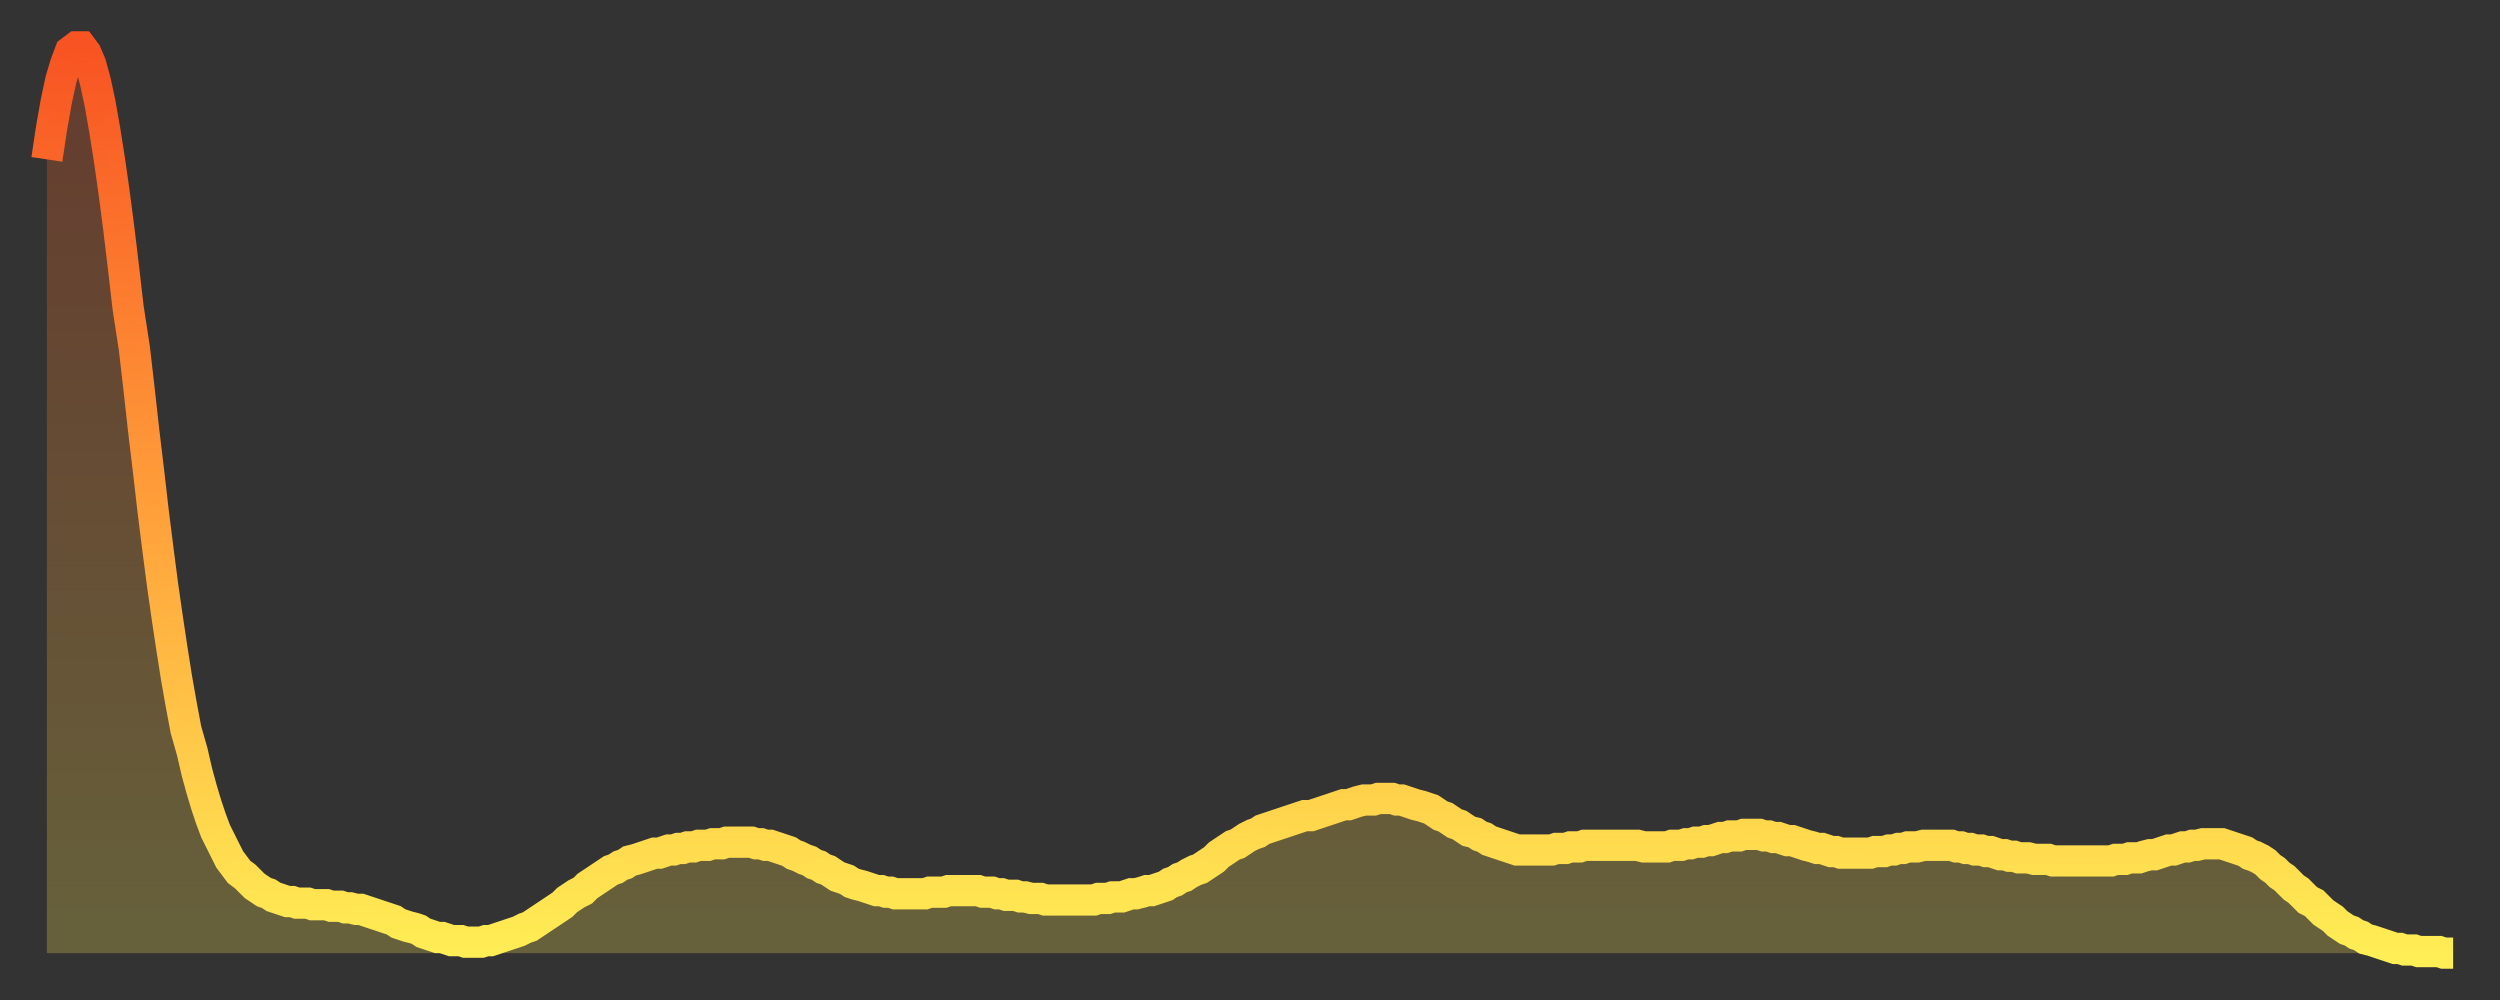 <?xml version="1.0" encoding="utf-8" ?>
<svg baseProfile="full" height="64" version="1.1" width="160" xmlns="http://www.w3.org/2000/svg" xmlns:ev="http://www.w3.org/2001/xml-events" xmlns:xlink="http://www.w3.org/1999/xlink"><rect width="100%" height="100%" fill="#333333" stroke="none"/><defs><linearGradient id="id105684" x1="0" x2="0" y1="0" y2="1"><stop offset="0%" stop-color="#f85322" /><stop offset="50%" stop-color="#ff9e3a" /><stop offset="100%" stop-color="#ffee55" /></linearGradient></defs><g transform="translate(3,3)"><g><path d="M 0.0 7.2 0.3 5.2 0.6 3.5 0.9 2.1 1.2 1.1 1.5 0.3 1.9 0.0 2.2 0.0 2.5 0.4 2.8 1.1 3.1 2.2 3.4 3.6 3.7 5.3 4.0 7.2 4.3 9.3 4.6 11.6 4.9 14.1 5.2 16.7 5.6 19.3 5.9 21.9 6.2 24.6 6.5 27.1 6.8 29.7 7.1 32.1 7.4 34.4 7.7 36.5 8.0 38.5 8.3 40.4 8.6 42.1 8.9 43.7 9.3 45.1 9.6 46.4 9.9 47.5 10.2 48.5 10.5 49.4 10.8 50.2 11.1 50.8 11.4 51.4 11.7 52.0 12.0 52.4 12.3 52.8 12.7 53.1 13.0 53.4 13.3 53.7 13.6 53.9 13.9 54.1 14.2 54.2 14.5 54.4 14.8 54.5 15.1 54.6 15.4 54.7 15.7 54.7 16.0 54.8 16.4 54.8 16.7 54.8 17.0 54.9 17.3 54.9 17.6 54.9 17.9 54.9 18.2 55.0 18.5 55.0 18.8 55.0 19.1 55.1 19.4 55.1 19.8 55.2 20.1 55.2 20.4 55.3 20.7 55.4 21.0 55.5 21.3 55.6 21.6 55.7 21.9 55.8 22.2 55.9 22.5 56.1 22.8 56.2 23.1 56.3 23.5 56.4 23.8 56.5 24.1 56.7 24.4 56.8 24.7 56.9 25.0 57.0 25.3 57.0 25.6 57.1 25.9 57.2 26.2 57.2 26.5 57.2 26.8 57.3 27.2 57.3 27.5 57.3 27.8 57.3 28.1 57.2 28.4 57.2 28.7 57.1 29.0 57.0 29.3 56.9 29.6 56.8 29.9 56.7 30.2 56.6 30.6 56.4 30.9 56.3 31.2 56.1 31.5 55.9 31.8 55.7 32.1 55.5 32.4 55.3 32.7 55.1 33.0 54.9 33.3 54.6 33.6 54.4 33.9 54.2 34.3 54.0 34.6 53.7 34.9 53.5 35.2 53.3 35.5 53.1 35.8 52.9 36.1 52.7 36.4 52.6 36.7 52.4 37.0 52.3 37.3 52.1 37.7 52.0 38.0 51.9 38.3 51.8 38.6 51.7 38.9 51.6 39.2 51.6 39.5 51.5 39.8 51.4 40.1 51.4 40.4 51.3 40.7 51.3 41.0 51.2 41.4 51.2 41.7 51.1 42.0 51.1 42.3 51.1 42.6 51.0 42.9 51.0 43.2 51.0 43.5 50.9 43.8 50.9 44.1 50.9 44.4 50.9 44.7 50.9 45.1 50.9 45.4 51.0 45.7 51.0 46.0 51.1 46.3 51.1 46.6 51.2 46.9 51.3 47.2 51.4 47.5 51.5 47.8 51.7 48.1 51.8 48.5 52.0 48.8 52.1 49.1 52.3 49.4 52.4 49.7 52.6 50.0 52.7 50.3 52.9 50.6 53.1 50.9 53.2 51.2 53.3 51.5 53.5 51.8 53.6 52.2 53.7 52.5 53.8 52.8 53.9 53.1 54.0 53.4 54.0 53.7 54.1 54.0 54.1 54.3 54.2 54.6 54.2 54.9 54.2 55.2 54.2 55.6 54.2 55.9 54.2 56.2 54.2 56.5 54.1 56.8 54.1 57.1 54.1 57.4 54.1 57.7 54.0 58.0 54.0 58.3 54.0 58.6 54.0 58.9 54.0 59.3 54.0 59.6 54.0 59.9 54.1 60.2 54.1 60.5 54.1 60.8 54.2 61.1 54.2 61.4 54.3 61.7 54.3 62.0 54.3 62.3 54.4 62.6 54.4 63.0 54.5 63.3 54.5 63.6 54.5 63.9 54.6 64.2 54.6 64.5 54.6 64.8 54.6 65.1 54.6 65.4 54.6 65.7 54.6 66.0 54.6 66.4 54.6 66.7 54.6 67.0 54.6 67.3 54.5 67.6 54.5 67.9 54.5 68.2 54.4 68.5 54.4 68.8 54.4 69.1 54.3 69.4 54.2 69.7 54.2 70.1 54.1 70.4 54.0 70.7 54.0 71.0 53.9 71.3 53.8 71.6 53.7 71.9 53.5 72.2 53.4 72.5 53.2 72.8 53.1 73.1 52.9 73.5 52.7 73.8 52.6 74.1 52.4 74.4 52.2 74.7 52.0 75.0 51.7 75.3 51.5 75.6 51.3 75.9 51.1 76.2 51.0 76.5 50.8 76.8 50.6 77.2 50.4 77.5 50.3 77.8 50.1 78.1 50.0 78.4 49.9 78.7 49.8 79.0 49.7 79.3 49.6 79.6 49.5 79.9 49.4 80.2 49.3 80.5 49.2 80.9 49.2 81.2 49.1 81.5 49.0 81.8 48.9 82.1 48.8 82.4 48.7 82.7 48.6 83.0 48.5 83.3 48.5 83.6 48.4 83.9 48.3 84.3 48.2 84.6 48.2 84.9 48.2 85.2 48.1 85.5 48.1 85.8 48.1 86.1 48.1 86.4 48.2 86.7 48.2 87.0 48.3 87.3 48.4 87.6 48.5 88.0 48.6 88.3 48.7 88.6 48.8 88.9 49.0 89.2 49.2 89.5 49.3 89.8 49.5 90.1 49.7 90.4 49.8 90.7 50.0 91.0 50.2 91.4 50.3 91.7 50.5 92.0 50.6 92.3 50.8 92.6 50.9 92.9 51.0 93.2 51.1 93.5 51.2 93.8 51.3 94.1 51.4 94.4 51.4 94.7 51.4 95.1 51.4 95.4 51.4 95.7 51.4 96.0 51.4 96.3 51.4 96.6 51.3 96.9 51.3 97.2 51.3 97.5 51.2 97.8 51.2 98.1 51.2 98.4 51.1 98.8 51.1 99.1 51.1 99.4 51.1 99.7 51.1 100.0 51.1 100.3 51.1 100.6 51.1 100.9 51.1 101.2 51.1 101.5 51.1 101.8 51.1 102.2 51.2 102.5 51.2 102.8 51.2 103.1 51.2 103.4 51.2 103.7 51.2 104.0 51.1 104.3 51.1 104.6 51.1 104.9 51.0 105.2 51.0 105.5 50.9 105.9 50.9 106.2 50.8 106.5 50.8 106.8 50.7 107.1 50.6 107.4 50.6 107.7 50.5 108.0 50.5 108.3 50.5 108.6 50.4 108.9 50.4 109.3 50.4 109.6 50.4 109.9 50.5 110.2 50.5 110.5 50.6 110.8 50.6 111.1 50.7 111.4 50.8 111.7 50.8 112.0 50.9 112.3 51.0 112.6 51.1 113.0 51.2 113.3 51.3 113.6 51.3 113.9 51.4 114.2 51.5 114.5 51.5 114.8 51.6 115.1 51.6 115.4 51.6 115.7 51.6 116.0 51.6 116.3 51.6 116.7 51.6 117.0 51.5 117.3 51.5 117.6 51.5 117.9 51.4 118.2 51.4 118.5 51.3 118.8 51.3 119.1 51.2 119.4 51.2 119.7 51.2 120.1 51.1 120.4 51.1 120.7 51.1 121.0 51.1 121.3 51.1 121.6 51.1 121.9 51.1 122.2 51.2 122.5 51.2 122.8 51.3 123.1 51.3 123.4 51.4 123.8 51.4 124.1 51.5 124.4 51.5 124.7 51.6 125.0 51.7 125.3 51.7 125.6 51.8 125.9 51.8 126.2 51.9 126.5 51.9 126.8 51.9 127.2 52.0 127.5 52.0 127.8 52.0 128.1 52.0 128.4 52.1 128.7 52.1 129.0 52.1 129.3 52.1 129.6 52.1 129.9 52.1 130.2 52.1 130.5 52.1 130.9 52.1 131.2 52.1 131.5 52.1 131.8 52.1 132.1 52.1 132.4 52.0 132.7 52.0 133.0 52.0 133.3 51.9 133.6 51.9 133.9 51.9 134.2 51.8 134.6 51.7 134.9 51.7 135.2 51.6 135.5 51.5 135.8 51.4 136.1 51.4 136.4 51.3 136.7 51.2 137.0 51.2 137.3 51.1 137.6 51.1 138.0 51.0 138.3 51.0 138.6 51.0 138.9 51.0 139.2 51.0 139.5 51.1 139.8 51.2 140.1 51.3 140.4 51.4 140.7 51.5 141.0 51.7 141.3 51.8 141.7 52.0 142.0 52.2 142.3 52.5 142.6 52.7 142.9 53.0 143.2 53.2 143.5 53.5 143.8 53.8 144.1 54.0 144.4 54.3 144.7 54.6 145.1 54.8 145.4 55.1 145.7 55.4 146.0 55.6 146.3 55.8 146.6 56.1 146.9 56.3 147.2 56.5 147.5 56.6 147.8 56.8 148.1 56.9 148.4 57.1 148.8 57.2 149.1 57.3 149.4 57.4 149.7 57.5 150.0 57.6 150.3 57.7 150.6 57.7 150.9 57.8 151.2 57.8 151.5 57.8 151.8 57.9 152.1 57.9 152.5 57.9 152.8 57.9 153.1 57.9 153.4 58.0 153.7 58.0 154.0 58.0" fill="none" id="graph-curve" opacity="1" stroke="url(#id105684)" stroke-width="2" /><path d="M 0 58 L 0.0 7.2 0.3 5.2 0.6 3.5 0.9 2.1 1.2 1.1 1.5 0.3 1.9 0.0 2.2 0.0 2.5 0.4 2.8 1.1 3.1 2.2 3.4 3.6 3.7 5.3 4.0 7.2 4.3 9.3 4.6 11.6 4.9 14.1 5.2 16.7 5.6 19.3 5.9 21.9 6.2 24.6 6.5 27.1 6.8 29.7 7.1 32.1 7.4 34.4 7.7 36.5 8.0 38.5 8.3 40.4 8.6 42.1 8.9 43.7 9.3 45.1 9.6 46.4 9.9 47.5 10.2 48.5 10.5 49.4 10.8 50.2 11.1 50.8 11.4 51.4 11.7 52.0 12.0 52.4 12.3 52.8 12.7 53.1 13.0 53.4 13.3 53.7 13.6 53.9 13.9 54.1 14.2 54.2 14.5 54.4 14.8 54.5 15.1 54.6 15.4 54.7 15.7 54.7 16.0 54.8 16.4 54.8 16.7 54.8 17.0 54.9 17.3 54.9 17.6 54.9 17.9 54.9 18.2 55.0 18.5 55.0 18.8 55.0 19.1 55.1 19.4 55.1 19.8 55.2 20.1 55.2 20.4 55.3 20.7 55.4 21.0 55.5 21.3 55.6 21.6 55.7 21.9 55.8 22.2 55.9 22.5 56.1 22.8 56.2 23.1 56.3 23.5 56.4 23.8 56.5 24.1 56.7 24.4 56.8 24.7 56.9 25.0 57.0 25.3 57.0 25.6 57.1 25.9 57.2 26.2 57.2 26.5 57.2 26.8 57.3 27.2 57.3 27.5 57.3 27.8 57.3 28.1 57.2 28.4 57.2 28.7 57.1 29.0 57.0 29.3 56.9 29.6 56.8 29.9 56.7 30.2 56.6 30.6 56.4 30.9 56.3 31.2 56.1 31.5 55.9 31.8 55.7 32.1 55.5 32.4 55.3 32.7 55.1 33.0 54.9 33.3 54.6 33.6 54.4 33.9 54.2 34.3 54.0 34.6 53.7 34.9 53.5 35.2 53.3 35.5 53.1 35.8 52.9 36.1 52.7 36.4 52.6 36.7 52.4 37.0 52.3 37.3 52.1 37.7 52.0 38.0 51.9 38.3 51.8 38.6 51.7 38.9 51.6 39.2 51.6 39.5 51.5 39.8 51.4 40.1 51.4 40.4 51.3 40.7 51.3 41.0 51.2 41.4 51.2 41.7 51.1 42.0 51.1 42.3 51.1 42.6 51.0 42.9 51.0 43.2 51.0 43.5 50.9 43.8 50.9 44.1 50.9 44.4 50.9 44.7 50.9 45.1 50.9 45.4 51.0 45.7 51.0 46.0 51.1 46.3 51.1 46.6 51.2 46.9 51.3 47.2 51.4 47.5 51.5 47.8 51.7 48.1 51.8 48.5 52.0 48.8 52.1 49.1 52.3 49.4 52.4 49.7 52.6 50.0 52.7 50.3 52.9 50.6 53.1 50.9 53.2 51.2 53.3 51.5 53.5 51.8 53.6 52.2 53.7 52.5 53.8 52.8 53.9 53.1 54.0 53.4 54.0 53.7 54.1 54.0 54.1 54.3 54.2 54.6 54.2 54.9 54.2 55.2 54.2 55.6 54.2 55.9 54.2 56.2 54.2 56.5 54.1 56.8 54.1 57.1 54.1 57.4 54.1 57.7 54.0 58.0 54.0 58.3 54.0 58.6 54.0 58.9 54.0 59.3 54.0 59.6 54.0 59.9 54.1 60.2 54.1 60.5 54.1 60.8 54.2 61.1 54.2 61.4 54.3 61.7 54.3 62.0 54.3 62.3 54.4 62.6 54.4 63.0 54.5 63.3 54.5 63.6 54.5 63.9 54.6 64.2 54.6 64.5 54.6 64.8 54.6 65.1 54.6 65.4 54.6 65.7 54.6 66.0 54.6 66.4 54.6 66.7 54.6 67.0 54.6 67.3 54.5 67.6 54.5 67.9 54.5 68.2 54.4 68.5 54.4 68.8 54.4 69.1 54.3 69.4 54.2 69.7 54.2 70.1 54.1 70.4 54.0 70.7 54.0 71.0 53.9 71.3 53.8 71.6 53.7 71.9 53.5 72.2 53.4 72.5 53.2 72.8 53.1 73.1 52.9 73.5 52.7 73.8 52.6 74.1 52.4 74.4 52.2 74.7 52.0 75.0 51.7 75.3 51.5 75.6 51.3 75.9 51.1 76.2 51.0 76.5 50.8 76.8 50.6 77.2 50.4 77.5 50.3 77.8 50.1 78.1 50.0 78.4 49.9 78.7 49.8 79.0 49.7 79.3 49.6 79.6 49.5 79.9 49.4 80.2 49.3 80.5 49.2 80.9 49.2 81.2 49.1 81.5 49.0 81.8 48.9 82.1 48.8 82.4 48.7 82.7 48.6 83.0 48.5 83.3 48.5 83.6 48.4 83.9 48.3 84.3 48.2 84.6 48.2 84.9 48.2 85.2 48.1 85.5 48.1 85.8 48.1 86.1 48.1 86.4 48.2 86.7 48.2 87.0 48.3 87.3 48.4 87.6 48.5 88.0 48.6 88.3 48.7 88.6 48.8 88.9 49.0 89.2 49.2 89.5 49.3 89.8 49.5 90.1 49.7 90.4 49.8 90.7 50.0 91.0 50.2 91.4 50.3 91.7 50.5 92.0 50.6 92.3 50.8 92.6 50.9 92.9 51.0 93.2 51.1 93.5 51.2 93.8 51.3 94.1 51.4 94.4 51.4 94.7 51.4 95.1 51.4 95.4 51.4 95.7 51.4 96.0 51.4 96.3 51.4 96.6 51.3 96.9 51.3 97.2 51.3 97.5 51.2 97.8 51.2 98.1 51.2 98.4 51.1 98.8 51.1 99.1 51.1 99.4 51.1 99.7 51.1 100.0 51.1 100.3 51.1 100.6 51.1 100.9 51.1 101.2 51.1 101.5 51.1 101.8 51.1 102.2 51.2 102.5 51.2 102.8 51.2 103.1 51.2 103.4 51.2 103.7 51.2 104.0 51.1 104.3 51.1 104.6 51.1 104.9 51.0 105.2 51.0 105.5 50.9 105.9 50.9 106.2 50.8 106.5 50.8 106.8 50.7 107.1 50.6 107.4 50.6 107.7 50.5 108.0 50.5 108.3 50.5 108.6 50.4 108.9 50.4 109.3 50.4 109.6 50.4 109.9 50.5 110.2 50.5 110.5 50.6 110.8 50.6 111.1 50.7 111.4 50.8 111.7 50.8 112.0 50.9 112.3 51.0 112.6 51.1 113.0 51.2 113.3 51.3 113.6 51.3 113.9 51.4 114.2 51.5 114.5 51.5 114.8 51.6 115.1 51.6 115.4 51.6 115.7 51.6 116.0 51.6 116.3 51.6 116.7 51.6 117.0 51.5 117.3 51.5 117.6 51.5 117.9 51.4 118.2 51.4 118.5 51.3 118.8 51.3 119.1 51.2 119.4 51.2 119.7 51.2 120.1 51.1 120.4 51.1 120.7 51.1 121.0 51.1 121.3 51.1 121.6 51.1 121.9 51.1 122.2 51.2 122.5 51.2 122.8 51.3 123.1 51.3 123.4 51.4 123.8 51.4 124.1 51.5 124.4 51.5 124.7 51.6 125.0 51.7 125.3 51.7 125.6 51.8 125.9 51.8 126.2 51.9 126.5 51.9 126.8 51.9 127.2 52.0 127.5 52.0 127.8 52.0 128.1 52.0 128.4 52.1 128.7 52.1 129.0 52.1 129.3 52.1 129.6 52.1 129.9 52.1 130.2 52.1 130.5 52.1 130.9 52.1 131.2 52.1 131.5 52.1 131.8 52.1 132.1 52.1 132.4 52.0 132.7 52.0 133.0 52.0 133.3 51.9 133.6 51.9 133.9 51.9 134.2 51.8 134.6 51.7 134.9 51.7 135.2 51.6 135.5 51.5 135.8 51.4 136.1 51.4 136.4 51.3 136.7 51.2 137.0 51.2 137.3 51.1 137.6 51.1 138.0 51.0 138.3 51.0 138.6 51.0 138.9 51.0 139.2 51.0 139.5 51.1 139.8 51.2 140.1 51.3 140.4 51.4 140.7 51.5 141.0 51.7 141.3 51.8 141.7 52.0 142.0 52.2 142.3 52.5 142.6 52.7 142.9 53.0 143.2 53.2 143.5 53.5 143.8 53.8 144.1 54.0 144.4 54.3 144.7 54.6 145.1 54.8 145.4 55.1 145.7 55.4 146.0 55.6 146.3 55.8 146.6 56.1 146.9 56.3 147.2 56.5 147.5 56.6 147.8 56.8 148.1 56.9 148.4 57.1 148.8 57.2 149.1 57.3 149.4 57.4 149.7 57.5 150.0 57.6 150.3 57.7 150.6 57.7 150.9 57.8 151.2 57.8 151.5 57.8 151.8 57.9 152.1 57.9 152.5 57.9 152.8 57.9 153.1 57.9 153.4 58.0 153.7 58.0 154.0 58.0 154 58" fill="url(#id105684)" fill-opacity=".25" id="graph-shadow" /></g></g></svg>